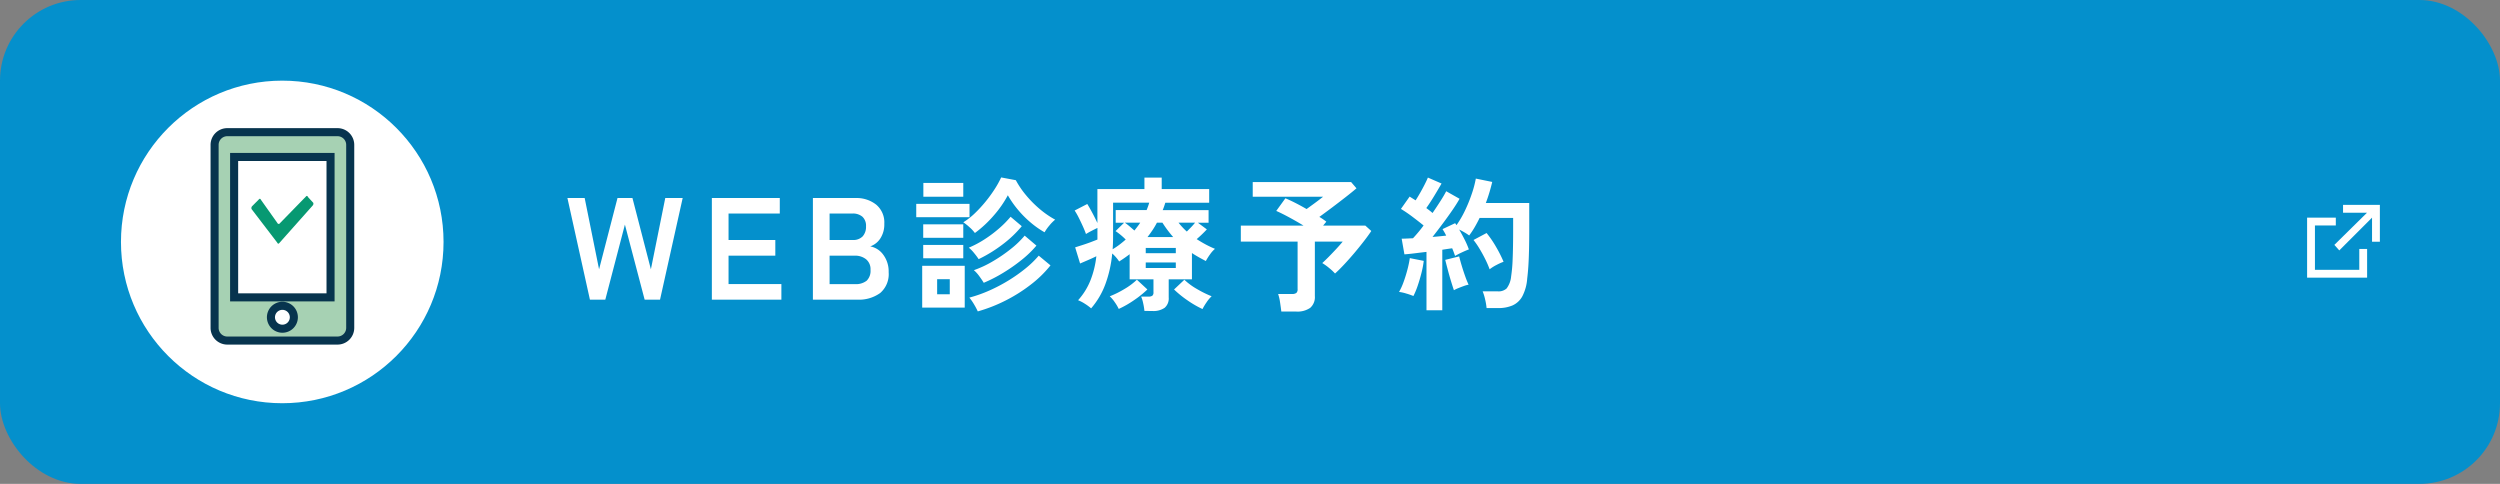 <svg xmlns="http://www.w3.org/2000/svg" xmlns:xlink="http://www.w3.org/1999/xlink" width="310" height="60" viewBox="0 0 310 60">
  <rect x="0" y="0" width="310" height="60" fill="#808080" stroke="none"/>
  <defs>
    <style>
      .cls-1 {
        clip-path: url(#clip-WEB予約まるごと);
      }

      .cls-2 {
        fill: #0490cc;
      }

      .cls-3 {
        fill: #fff;
      }

      .cls-4 {
        fill: #a6d1b3;
        fill-rule: evenodd;
      }

      .cls-5 {
        fill: #07344e;
      }

      .cls-6 {
        fill: #079972;
      }
    </style>
    <clipPath id="clip-WEB予約まるごと">
      <rect width="310" height="60"/>
    </clipPath>
  </defs>
  <g id="WEB予約まるごと" class="cls-1">
    <rect id="長方形_6523" data-name="長方形 6523" class="cls-2" width="310" height="60" rx="10"/>
    <path id="パス_2551" data-name="パス 2551" class="cls-3" d="M3.15,0,.36-12.6H2.5L4.284-3.762,6.57-12.6H8.424L10.71-3.762,12.492-12.6h2.16L11.844,0H9.936L7.488-9.306,5.058,0ZM18.27,0V-12.6h8.424v1.926H20.34V-7.4h5.8v1.944h-5.8v3.528h6.552V0ZM30.8,0V-12.6H36.09a3.922,3.922,0,0,1,2.556.819,2.873,2.873,0,0,1,1.008,2.367,3.181,3.181,0,0,1-.495,1.827,2.421,2.421,0,0,1-1.251.981,2.591,2.591,0,0,1,1.629,1.053A3.475,3.475,0,0,1,40.194-3.4,3.085,3.085,0,0,1,39.15-.828,4.488,4.488,0,0,1,36.288,0Zm2.07-1.926H36a2.163,2.163,0,0,0,1.467-.423,1.706,1.706,0,0,0,.477-1.341,1.584,1.584,0,0,0-.558-1.323A2.166,2.166,0,0,0,36-5.454H32.868Zm0-5.472H35.73a1.606,1.606,0,0,0,1.242-.45,1.765,1.765,0,0,0,.414-1.242,1.516,1.516,0,0,0-.441-1.188,1.809,1.809,0,0,0-1.251-.4H32.868Zm18.018-.864a4.627,4.627,0,0,0-.648-.7,6.221,6.221,0,0,0-.792-.63,8.388,8.388,0,0,0,1.44-1.125,16.155,16.155,0,0,0,1.332-1.449,16.773,16.773,0,0,0,1.125-1.548,12.025,12.025,0,0,0,.8-1.44l1.818.342a11.013,11.013,0,0,0,1.251,1.845,13.533,13.533,0,0,0,1.7,1.719A11.546,11.546,0,0,0,60.84-9.918a4.873,4.873,0,0,0-.72.729,5.571,5.571,0,0,0-.594.837,11.221,11.221,0,0,1-1.719-1.206,12.818,12.818,0,0,1-1.584-1.593,12.229,12.229,0,0,1-1.251-1.791,13.29,13.29,0,0,1-1.71,2.466A14.255,14.255,0,0,1,50.886-8.262ZM44.352.99V-4.194h5.274V.99Zm6.894.468a9.183,9.183,0,0,0-.459-.864A6.225,6.225,0,0,0,50.2-.252a16.623,16.623,0,0,0,2.466-.873,20.006,20.006,0,0,0,2.385-1.251,19.553,19.553,0,0,0,2.106-1.485,12.311,12.311,0,0,0,1.647-1.593l1.458,1.206a14.032,14.032,0,0,1-2.466,2.4A19.361,19.361,0,0,1,54.657.126,19.1,19.1,0,0,1,51.246,1.458Zm.738-3.546q-.18-.306-.531-.792a4.3,4.3,0,0,0-.693-.774,13.04,13.04,0,0,0,2.349-1.1A18.7,18.7,0,0,0,55.35-6.291a11.6,11.6,0,0,0,1.71-1.647L58.518-6.7A13.085,13.085,0,0,1,56.7-4.941,20.926,20.926,0,0,1,54.4-3.33,18.156,18.156,0,0,1,51.984-2.088Zm-.63-2.934a8.77,8.77,0,0,0-.558-.747,4.178,4.178,0,0,0-.666-.675,12.513,12.513,0,0,0,1.953-1.035,15.644,15.644,0,0,0,1.8-1.35,12.446,12.446,0,0,0,1.431-1.449L56.7-9.108a13.958,13.958,0,0,1-2.34,2.232A17.161,17.161,0,0,1,51.354-5.022Zm-7.74-5.2V-11.88H50.22v1.656Zm.882-2.538v-1.71h4.95v1.71Zm-.018,5.094V-9.342h4.968v1.674Zm0,2.538V-6.786h4.968V-5.13ZM46.206-.666h1.566V-2.538H46.206ZM71.91,1.4a7.886,7.886,0,0,0-.153-.936A4.085,4.085,0,0,0,71.5-.378h.918a.791.791,0,0,0,.468-.108.518.518,0,0,0,.144-.432v-1.6H70.074V-5.634q-.306.234-.63.459t-.666.441a5.062,5.062,0,0,0-.864-.99,14.79,14.79,0,0,1-.846,3.8A9.694,9.694,0,0,1,65.3,1.08,6.2,6.2,0,0,0,64.53.513a4.82,4.82,0,0,0-.846-.441A8.286,8.286,0,0,0,65.2-2.349a11.519,11.519,0,0,0,.747-3.033q-.468.234-1.035.477l-.981.423-.612-2q.324-.108.837-.27T65.2-7.11q.522-.2.882-.342v-1.44q-.342.162-.756.378t-.666.378q-.126-.378-.369-.918t-.513-1.08a8.619,8.619,0,0,0-.522-.918l1.566-.81q.252.4.612,1.071T66.078-9.5v-4.212H71.91v-1.422h2.142v1.422h5.886v1.692H74.5q-.072.234-.153.468t-.171.45h5.688V-9.54H78.534l1.116.828q-.252.27-.576.585t-.684.621q.522.342,1.089.648a12.507,12.507,0,0,0,1.179.558,3.572,3.572,0,0,0-.612.684,7,7,0,0,0-.522.828q-.45-.234-.882-.477T77.8-5.778V-2.52h-2.88V-.27a1.527,1.527,0,0,1-.5,1.278,2.421,2.421,0,0,1-1.512.4Zm7.2-.234A12.381,12.381,0,0,1,77.238.081,13.013,13.013,0,0,1,75.582-1.26L76.86-2.466A8.118,8.118,0,0,0,78.453-1.3a13.238,13.238,0,0,0,1.791.882A4.108,4.108,0,0,0,79.6.351,6.378,6.378,0,0,0,79.11,1.17ZM68.724,1.152a5.4,5.4,0,0,0-.477-.81,4.1,4.1,0,0,0-.639-.756A11.984,11.984,0,0,0,69.4-1.3a8.329,8.329,0,0,0,1.575-1.17l1.3,1.206A12.37,12.37,0,0,1,70.6.081,12.408,12.408,0,0,1,68.724,1.152Zm-.756-7.4a9.667,9.667,0,0,0,.855-.576q.4-.306.765-.63A8.3,8.3,0,0,0,68.328-8.5L69.39-9.54H68.346v-1.566H72.18a7.659,7.659,0,0,0,.324-.918H68.022v4.212Q68.022-7,67.968-6.246Zm4.32-1.512h3.186q-.36-.414-.693-.855t-.639-.927h-.684a9.422,9.422,0,0,1-.549.927Q72.612-8.172,72.288-7.758Zm-.216,3.834H75.8v-.684H72.072Zm0-1.836H75.8v-.648H72.072Zm5.094-2.682q.252-.252.522-.531t.5-.567H76.14A8.649,8.649,0,0,0,77.166-8.442Zm-6.5-.126q.2-.252.378-.486t.342-.486H69.48a7.249,7.249,0,0,1,.594.459Q70.38-8.82,70.668-8.568ZM88.884,1.476q-.054-.45-.153-1.116A5.638,5.638,0,0,0,88.488-.7H90.2a.894.894,0,0,0,.54-.126.59.59,0,0,0,.162-.486V-7.2H83.862V-9.18h7.776q-.882-.54-1.818-1.044T88.254-11l1.134-1.566q.5.2,1.206.558t1.422.774l.72-.522q.4-.288.765-.567t.567-.441h-8.73V-14.58h12.2l.666.774q-.522.45-1.341,1.089T95.184-11.43q-.864.648-1.584,1.17a7.231,7.231,0,0,1,.864.594l-.4.486h5.238l.738.666q-.342.522-.891,1.233T97.965-5.814q-.639.756-1.269,1.431T95.544-3.24a6.375,6.375,0,0,0-.72-.675,6.862,6.862,0,0,0-.864-.621q.378-.342.846-.819t.927-.972q.459-.495.765-.873H93.042V-.45a1.764,1.764,0,0,1-.576,1.467,2.772,2.772,0,0,1-1.746.459Zm18-.162V-5.922q-.774.09-1.494.18t-1.242.126l-.342-1.944q.288,0,.648-.018l.756-.036q.288-.306.63-.711t.684-.873q-.594-.486-1.359-1.062a17.461,17.461,0,0,0-1.449-.99l1.08-1.53q.162.108.351.225t.387.243q.27-.414.567-.936t.558-1.035q.261-.513.4-.855l1.692.738q-.432.756-.936,1.584t-.954,1.458q.216.162.414.315t.36.3q.54-.792,1-1.512t.693-1.188l1.656.936q-.36.648-.927,1.467t-1.2,1.665q-.63.846-1.224,1.6.468-.036.9-.081l.792-.081a4.818,4.818,0,0,0-.225-.432l-.225-.378,1.566-.738a.649.649,0,0,0,.081.126.65.65,0,0,1,.081.126,12.29,12.29,0,0,0,1.062-1.827,18.312,18.312,0,0,0,.837-2.061,12.686,12.686,0,0,0,.5-1.89l2.034.414q-.144.612-.342,1.278t-.45,1.332h5.382v3.114q0,1.566-.027,2.7t-.081,1.98q-.054.846-.144,1.566a5.637,5.637,0,0,1-.6,2.205A2.61,2.61,0,0,1,117.567.711a4.378,4.378,0,0,1-1.791.333h-1.44a7.5,7.5,0,0,0-.18-1.071,6.115,6.115,0,0,0-.306-1h1.89a1.467,1.467,0,0,0,1.08-.36,2.9,2.9,0,0,0,.558-1.476,18.694,18.694,0,0,0,.189-2.151q.063-1.413.063-3.861v-1.26h-4.158q-.288.594-.612,1.152a9.524,9.524,0,0,1-.684,1.026,5.346,5.346,0,0,0-.576-.378q-.342-.2-.666-.36.36.612.693,1.278a10,10,0,0,1,.513,1.188q-.342.126-.864.369a8.73,8.73,0,0,0-.846.441q-.072-.2-.162-.45t-.2-.5q-.27.036-.576.081t-.648.1V1.314ZM105.264-.45a9.007,9.007,0,0,0-.882-.306,4.982,4.982,0,0,0-.9-.2,7.447,7.447,0,0,0,.558-1.224q.27-.738.477-1.53a12.612,12.612,0,0,0,.3-1.44l1.728.342a11.331,11.331,0,0,1-.279,1.476q-.207.828-.468,1.593A9.548,9.548,0,0,1,105.264-.45Zm9.45-3.312a11.563,11.563,0,0,0-.531-1.233q-.333-.675-.72-1.314a10.27,10.27,0,0,0-.747-1.089l1.62-.864a12.816,12.816,0,0,1,1.17,1.71,15.831,15.831,0,0,1,.936,1.854,7.5,7.5,0,0,0-.909.414A4.877,4.877,0,0,0,114.714-3.762ZM110.286-1.17q-.162-.468-.378-1.179t-.4-1.422q-.189-.711-.3-1.161l1.728-.432q.108.45.306,1.116t.432,1.323a11.478,11.478,0,0,0,.432,1.071,3.284,3.284,0,0,0-.585.162q-.351.126-.684.261A4.358,4.358,0,0,0,110.286-1.17Z" transform="translate(70 37.156)"/>
    <g id="グループ_2720" data-name="グループ 2720" transform="translate(-59 -199)">
      <circle id="楕円形_207" data-name="楕円形 207" class="cls-3" cx="20" cy="20" r="20" transform="translate(74 209)"/>
      <path id="パス_2245" data-name="パス 2245" class="cls-4" d="M14.378,20.483H2.421V3.072H14.378ZM8.406,24.37a1.42,1.42,0,1,1,1.422-1.418A1.419,1.419,0,0,1,8.406,24.37m8.41-22.8A1.575,1.575,0,0,0,15.244,0H10.306L1.568,0A1.575,1.575,0,0,0,0,1.573V24.266a1.575,1.575,0,0,0,1.568,1.573H15.244a1.576,1.576,0,0,0,1.573-1.573Z" transform="translate(85.61 215.39)"/>
      <path id="パス_2245_-_アウトライン" data-name="パス 2245 - アウトライン" class="cls-5" d="M15.244,26.339H1.568A2.073,2.073,0,0,1-.5,24.266V1.573A2.073,2.073,0,0,1,1.568-.5l13.676,0a2.073,2.073,0,0,1,2.073,2.068V24.266A2.075,2.075,0,0,1,15.244,26.339ZM1.568.5A1.072,1.072,0,0,0,.5,1.573V24.266a1.072,1.072,0,0,0,1.068,1.073H15.244a1.074,1.074,0,0,0,1.073-1.073V1.573A1.072,1.072,0,0,0,15.244.5H10.306ZM8.406,24.87a1.92,1.92,0,1,1,1.922-1.918A1.92,1.92,0,0,1,8.406,24.87Zm0-2.839a.92.92,0,1,0,.922.922A.921.921,0,0,0,8.406,22.03Zm6.472-1.047H1.921V2.572H14.878Zm-11.956-1H13.878V3.572H2.921Z" transform="translate(85.61 215.39)"/>
      <path id="パス_2246" data-name="パス 2246" class="cls-6" d="M3.419,9.775c-.075.064-.172.018-.218-.1L.023,5.52a.352.352,0,0,1,.048-.342l.892-.9c.071-.074.166-.037.211.078L3.2,7.212c.044.117.195.189.27.126L6.806,3.914c.075-.064.167-.014.206.107l.658.716a.339.339,0,0,1-.066.334Z" transform="translate(90.174 219.409)"/>
    </g>
    <g id="グループ_2721" data-name="グループ 2721" transform="translate(280 20)">
      <g id="グループ_2205" data-name="グループ 2205">
        <rect id="長方形_6006" data-name="長方形 6006" class="cls-2" width="20" height="20" rx="10"/>
        <g id="グループ_2199" data-name="グループ 2199" transform="translate(6.081 5.406)">
          <path id="パス_1830" data-name="パス 1830" class="cls-3" d="M24.578,0V.971h2.971L23.5,4.961l.611.683,4.062-4.062V4.566h.971V0Z" transform="translate(-20.121 0)"/>
          <path id="パス_1831" data-name="パス 1831" class="cls-3" d="M0,11v7.441H7.441V14.882H6.471v2.588H.971v-5.5H3.559V11Z" transform="translate(0 -9.418)"/>
        </g>
      </g>
    </g>
  </g>
</svg>
